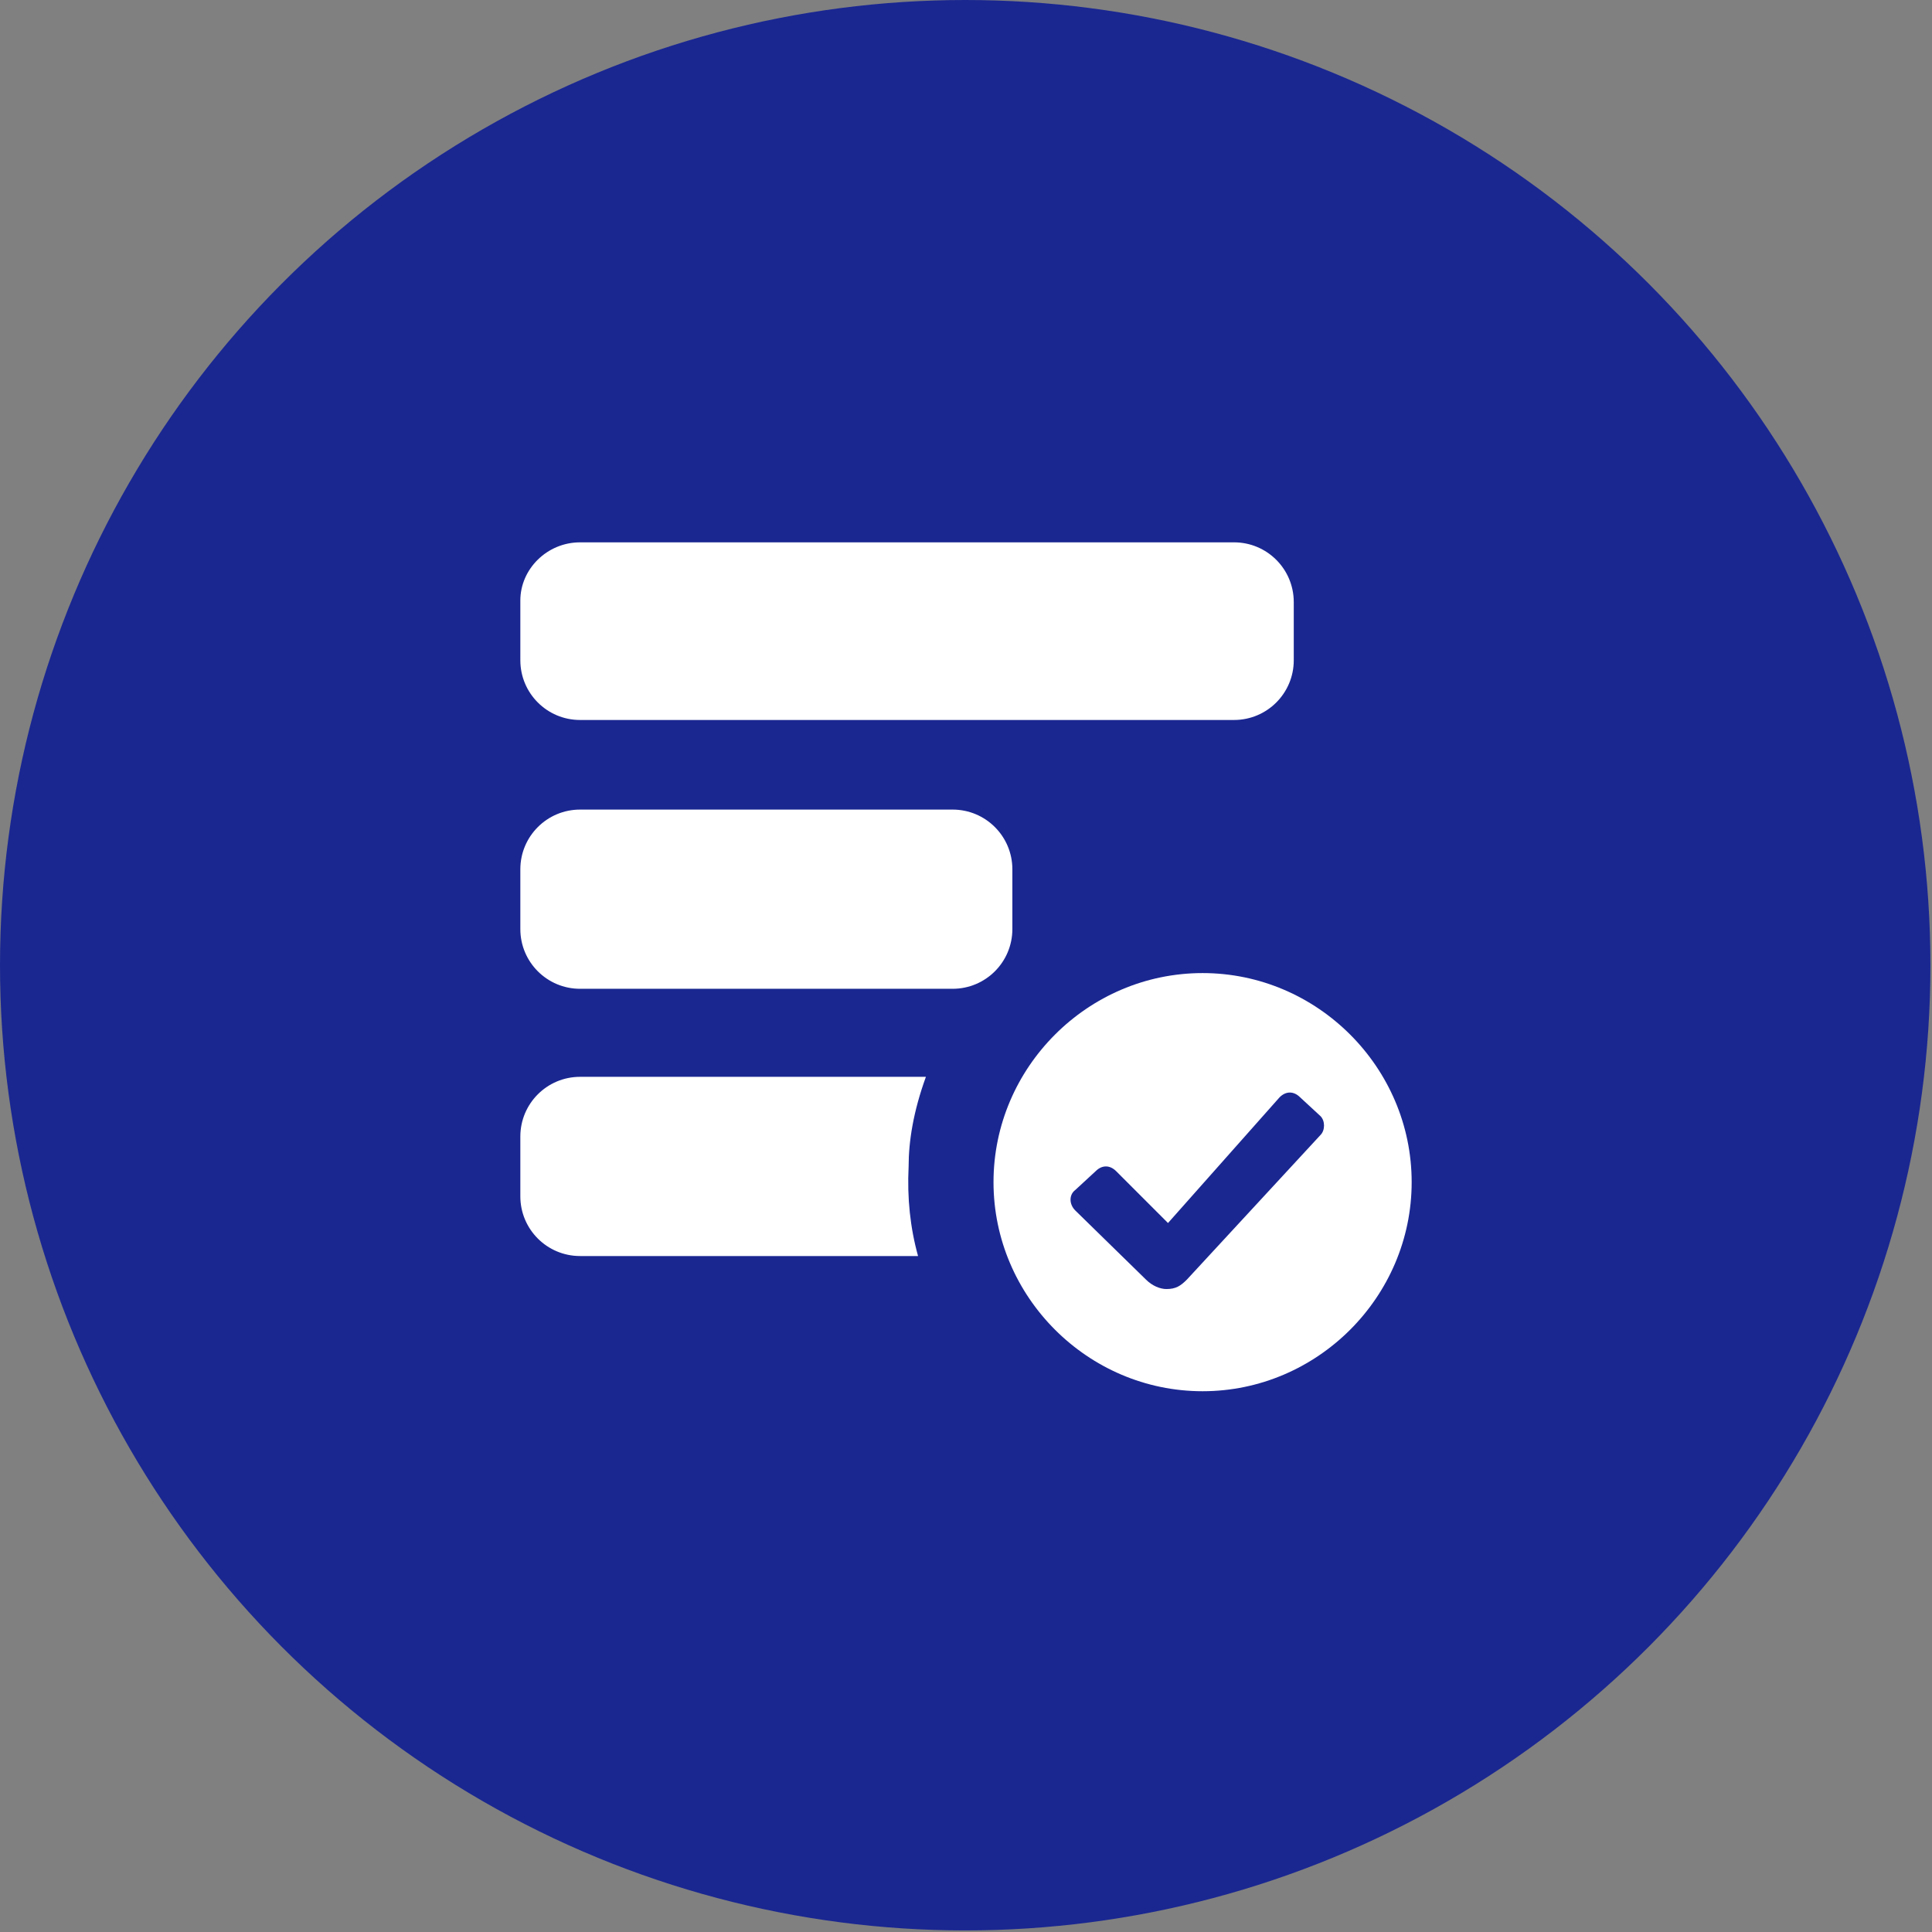 <?xml version="1.0" encoding="utf-8"?>
<!-- Generator: Adobe Illustrator 27.1.1, SVG Export Plug-In . SVG Version: 6.00 Build 0)  -->
<svg version="1.1" id="Layer_1" xmlns="http://www.w3.org/2000/svg" xmlns:xlink="http://www.w3.org/1999/xlink" x="0px" y="0px"
	 viewBox="0 0 122.9 122.9" style="enable-background:new 0 0 122.9 122.9;" xml:space="preserve">
<rect x="0" y="0" width="122.9" height="122.9" fill="#808080" stroke="none"/>
<style type="text/css">
	.st0{fill-rule:evenodd;clip-rule:evenodd;fill:#1A2791;}
	.st1{display:none;fill-rule:evenodd;clip-rule:evenodd;fill:#FFFFFF;}
	.st2{display:none;}
	.st3{display:inline;fill:#FFFFFF;}
	.st4{display:inline;fill-rule:evenodd;clip-rule:evenodd;fill:#FFFFFF;}
	.st5{display:none;fill:#FFFFFF;}
	.st6{fill:#FFFFFF;}
</style>
<circle class="st0" cx="61.4" cy="61.4" r="61.4"/>
<path class="st1" d="M36,32.3h50.9c2.4,0,4.3,1.9,4.3,4.3v49.7c0,2.4-1.9,4.3-4.3,4.3H36c-2.4,0-4.3-1.9-4.3-4.3V36.6
	C31.7,34.2,33.6,32.3,36,32.3L36,32.3L36,32.3z M63.7,76.5h14.8c0.9,0,1.7,0.8,1.7,1.7v3.2c0,0.9-0.8,1.7-1.7,1.7H63.7
	c-0.9,0-1.7-0.8-1.7-1.7v-3.2C62,77.3,62.8,76.5,63.7,76.5L63.7,76.5z M44.4,61.7h34.1c0.8,0,1.6,0.3,2.1,0.9l0,0
	c0.5,0.5,0.9,1.3,0.9,2.1V69c0,0.8-0.3,1.6-0.9,2.1l0,0c-0.5,0.5-1.3,0.9-2.1,0.9H44.4c-0.8,0-1.6-0.3-2.1-0.9l0,0
	c-0.5-0.5-0.9-1.3-0.9-2.1v-4.3c0-0.8,0.3-1.6,0.9-2.1l0,0C42.8,62.1,43.6,61.7,44.4,61.7L44.4,61.7z M78.5,64.3H44.4
	c-0.1,0-0.2,0-0.3,0.1C44,64.5,44,64.6,44,64.7V69c0,0.1,0,0.2,0.1,0.3c0.1,0.1,0.2,0.1,0.3,0.1h34.1c0.1,0,0.2,0,0.3-0.1
	c0.1-0.1,0.1-0.2,0.1-0.3v-4.3c0-0.1,0-0.2-0.1-0.3C78.7,64.4,78.6,64.3,78.5,64.3L78.5,64.3z M44.4,48.2h34.1
	c0.8,0,1.6,0.3,2.1,0.9l0,0c0.5,0.5,0.9,1.3,0.9,2.1v4.3c0,0.8-0.3,1.6-0.9,2.1l0,0c-0.5,0.5-1.3,0.9-2.1,0.9H44.4
	c-0.8,0-1.6-0.3-2.1-0.9l0,0c-0.5-0.5-0.9-1.3-0.9-2.1v-4.3c0-0.8,0.3-1.6,0.9-2.1l0,0C42.8,48.6,43.6,48.2,44.4,48.2L44.4,48.2z
	 M78.5,50.9H44.4c-0.1,0-0.2,0-0.3,0.1C44,51.1,44,51.2,44,51.3v4.3c0,0.1,0,0.2,0.1,0.3c0.1,0.1,0.2,0.1,0.3,0.1h34.1
	c0.1,0,0.2,0,0.3-0.1c0.1-0.1,0.1-0.2,0.1-0.3v-4.3c0-0.1,0-0.2-0.1-0.3C78.7,50.9,78.6,50.9,78.5,50.9L78.5,50.9z M87.3,45.3H35.8
	v40c0,0.3,0.1,0.6,0.3,0.8c0.2,0.2,0.5,0.3,0.8,0.3h49.1c0.3,0,0.6-0.1,0.8-0.3c0.2-0.2,0.3-0.5,0.3-0.8L87.3,45.3L87.3,45.3
	L87.3,45.3L87.3,45.3z M82.8,36.9c1.2,0,2.1,1,2.1,2.1c0,1.2-0.9,2.1-2.1,2.1c-1.2,0-2.1-1-2.1-2.1C80.7,37.9,81.6,36.9,82.8,36.9
	L82.8,36.9L82.8,36.9z M68.4,36.9c1.2,0,2.1,1,2.1,2.1c0,1.2-1,2.1-2.1,2.1s-2.1-1-2.1-2.1C66.2,37.9,67.2,36.9,68.4,36.9L68.4,36.9
	L68.4,36.9z M75.6,36.9c1.2,0,2.1,1,2.1,2.1c0,1.2-1,2.1-2.1,2.1s-2.1-1-2.1-2.1C73.5,37.9,74.4,36.9,75.6,36.9L75.6,36.9L75.6,36.9
	z"/>
<g class="st2">
	<path class="st3" d="M47.9,73.5h-3.7L32.4,50.9v22.7h-3.7V44.1h3.7l11.8,22.8V44.1h3.7V73.5z"/>
	<path class="st3" d="M61.6,73.9c-2.7,0-4.8-0.8-6.3-2.4s-2.2-4-2.2-7.1v-2.6c0-3.3,0.7-5.8,2.1-7.7c1.4-1.9,3.4-2.8,5.9-2.8
		c2.6,0,4.5,0.8,5.7,2.4c1.3,1.6,1.9,4.2,1.9,7.6v2.3H56.7v0.5c0,2.3,0.4,4,1.3,5.1c0.9,1.1,2.2,1.6,3.8,1.6c1.1,0,2-0.2,2.8-0.6
		c0.8-0.4,1.6-1,2.3-1.9l1.9,2.3C67.1,72.8,64.8,73.9,61.6,73.9z M61.2,54.3c-1.5,0-2.6,0.5-3.3,1.5c-0.7,1-1.1,2.6-1.2,4.7h8.6
		v-0.5c-0.1-2.1-0.5-3.6-1.1-4.4C63.5,54.8,62.5,54.3,61.2,54.3z"/>
	<path class="st3" d="M89.5,67.2l3.3-15.6h3.5L91,73.5h-2.8l-4.3-15.6l-4.2,15.6h-2.9l-5.3-21.9H75l3.4,15.2l4.1-15.2h2.8L89.5,67.2
		z"/>
</g>
<path class="st1" d="M34.9,42.5h53c0.9,0,1.7,0.4,2.3,1c0.6,0.6,1,1.4,1,2.3v31.4c0,0.9-0.4,1.7-1,2.3c-0.6,0.6-1.4,1-2.3,1h-53
	c-0.9,0-1.7-0.4-2.3-1c-0.6-0.6-1-1.4-1-2.3V45.8c0-0.9,0.4-1.7,1-2.3C33.2,42.9,34,42.5,34.9,42.5L34.9,42.5z M39.7,67.5
	c-0.5,0-0.9-0.4-0.9-0.9s0.4-0.9,0.9-0.9h16c0.5,0,0.9,0.4,0.9,0.9s-0.4,0.9-0.9,0.9H39.7L39.7,67.5z M39.7,72.5
	c-0.5,0-0.9-0.4-0.9-0.9s0.4-0.9,0.9-0.9h10.8c0.5,0,0.9,0.4,0.9,0.9c0,0.5-0.4,0.9-0.9,0.9H39.7L39.7,72.5z M33.6,49.5h55.8v-3.8
	c0-0.4-0.2-0.7-0.4-1s-0.6-0.4-1-0.4h-53c-0.4,0-0.7,0.2-1,0.4s-0.4,0.6-0.4,1V49.5L33.6,49.5z M89.3,59H33.6v18.2
	c0,0.4,0.2,0.7,0.4,1c0.3,0.3,0.6,0.4,1,0.4h53c0.4,0,0.7-0.2,1-0.4c0.3-0.3,0.4-0.6,0.4-1V59L89.3,59z"/>
<g class="st2">
	<path class="st3" d="M32.5,68.5h9.3c-0.8,1.1-1.3,2.5-1.3,3.9h-6.1l-1.8-1.3V68.5z"/>
	<path class="st3" d="M47,67.6c-2.7,0-4.8,2.2-4.8,4.8c0,2.7,2.2,4.8,4.8,4.8c2.7,0,4.8-2.2,4.8-4.8C51.8,69.8,49.7,67.6,47,67.6z
		 M47,75.1c-1.5,0-2.7-1.2-2.7-2.6c0-1.5,1.2-2.6,2.7-2.6c1.5,0,2.6,1.2,2.6,2.6C49.7,73.9,48.5,75.1,47,75.1z"/>
	<path class="st3" d="M80.8,67.6c-2.7,0-4.8,2.2-4.8,4.8c0,2.7,2.2,4.8,4.8,4.8c2.7,0,4.8-2.2,4.8-4.8
		C85.6,69.8,83.4,67.6,80.8,67.6z M80.8,75.1c-1.5,0-2.6-1.2-2.6-2.6c0-1.4,1.2-2.6,2.6-2.6c1.4,0,2.6,1.2,2.6,2.6
		C83.4,73.9,82.2,75.1,80.8,75.1z"/>
	<path class="st3" d="M92,58.8l-3.5-10.5L83,45.6h-11v22.9H52.3c0.8,1.1,1.3,2.5,1.3,4h20.6c0-3.6,3-6.6,6.6-6.6
		c2.6,0,4.8,1.5,5.9,3.6c0.4,0.8,0.6,1.6,0.7,2.5c0,0.1,0,0.3,0,0.5h5.3v-11L92,58.8z M75,58.8v-7.9h11.7l2.6,7.9H75z"/>
	<rect x="30.3" y="45.6" class="st3" width="39.9" height="21.3"/>
</g>
<g class="st2">
	<path class="st4" d="M41.8,65.9c-4.3,0.8-8.4,2.2-10.7,7.9c-1.5,3.7-1.1,8.1,0.7,12.1c5-15.3,22.7-6.3,11.3,6.9
		c8.3,0.4,13.6-5.4,14.4-13.2c0.4-3.7,0.7-5.7,1.5-7.3c0.4-0.9,1-1.6,1.8-2.5c2.7-3,5.7-5.6,8.7-8.7c5.6-5.8,17.5-0.4,22-11.9
		c1.5-3.7,1.1-8.1-0.7-12.1c-5,15.3-22.7,6.3-11.3-6.9c-8.3-0.4-13.6,5.4-14.4,13.2c-0.4,3.4,0.2,6.4-3.6,10.3
		c-2.7,2.7-5.5,5.4-8.3,8c-1.1,1-1.9,1.7-2.8,2.1C49,64.7,46.9,64.9,41.8,65.9L41.8,65.9L41.8,65.9z"/>
</g>
<g class="st2">
	<path class="st3" d="M83.4,56.8c2.4,0.6,5-0.3,6.4-2.3l1.6-2.2c1.3-1.8,1.1-4.2-0.4-5.8c-0.5-0.5-1.2-0.5-1.7,0l-3.9,3.8
		c-0.7,0.7-1.8,0.7-2.5,0l-2.9-2.9c-0.7-0.7-0.7-1.8,0-2.5l3.9-3.8c0.5-0.5,0.5-1.2,0-1.7c-1.5-1.6-4-1.8-5.8-0.5l-2.2,1.5
		c-2.1,1.4-3,4-2.4,6.4l0.6,2.7L55.6,67.6l-2.6-0.7c-2.4-0.6-5,0.3-6.4,2.3l-1.6,2.2c-1.3,1.8-1.1,4.2,0.4,5.8
		c0.5,0.5,1.2,0.5,1.7,0l3.9-3.8c0.7-0.7,1.8-0.7,2.5,0l2.9,2.9c0.7,0.7,0.7,1.8,0,2.5l-3.9,3.8c-0.5,0.5-0.5,1.2,0,1.7
		c1.5,1.6,4,1.8,5.8,0.5l2.2-1.5c2.1-1.4,3-4,2.4-6.4l-0.6-2.7l18.5-18.2L83.4,56.8z"/>
	<path class="st3" d="M63,68.4c0.7,0.7,1.8,0.7,2.5,0l14.1,13.9c1.6,1.6,4.2,1.6,5.8,0l3.2-3.2c1.6-1.6,1.6-4.2,0-5.8L74.5,59.3
		l0.3-0.3c0.7-0.7,0.7-1.8,0-2.5c-0.7-0.7-1.8-0.7-2.5,0l-3.4,3.4L57,48.2c0.4-0.8,0.2-1.8-0.5-2.5L51,40.3l-4.5,4.6l5.6,5.5
		c0.7,0.7,1.7,0.8,2.5,0.4l11.8,11.6l-3.4,3.4C62.2,66.5,62.3,67.7,63,68.4z M74.8,65.4c-0.4-0.3-0.4-0.9,0-1.3
		c0.3-0.4,0.9-0.4,1.3,0l8.9,8.8c0.4,0.3,0.4,0.9,0,1.3c-0.3,0.4-0.9,0.4-1.3,0L74.8,65.4z M76,70.8l-3.3-3.3
		c-0.4-0.3-0.4-0.9,0-1.3c0.3-0.4,0.9-0.4,1.3,0l3.3,3.3l5.6,5.5c0.4,0.3,0.4,0.9,0,1.3c-0.3,0.4-0.9,0.4-1.3,0L76,70.8z M70.7,69.6
		c-0.4-0.3-0.4-0.9,0-1.3c0.3-0.4,0.9-0.4,1.3,0l8.9,8.8c0.4,0.3,0.4,0.9,0,1.3c-0.3,0.4-0.9,0.4-1.3,0L70.7,69.6z"/>
</g>
<g class="st2">
	<path class="st3" d="M57.8,72.7c0-3.5,0.3-6.2,1-8.3c0.7-2,1.9-4,3.7-5.8c1.9-2.1,3.1-3.7,3.7-5c0.6-1.3,0.9-2.6,0.9-4
		c0-4.1-1.3-6.2-4-6.2c-1.2,0-2.2,0.6-3,1.7c-0.8,1.1-1.2,2.7-1.3,4.6H48.4c0-4.8,1.4-8.5,4-11.2c2.6-2.6,6.2-4,10.7-4
		c4.6,0,8.2,1.3,10.7,3.8c2.5,2.6,3.8,6.1,3.8,10.7c0,3.8-1.6,7.5-4.7,11.2l-3.1,3.5c-1,1.2-1.7,2.5-2.2,3.8c-0.4,1.3-0.7,3-0.7,5.1
		H57.8z M56.9,84c0-1.7,0.5-3.1,1.6-4.1s2.4-1.6,4.1-1.6c1.7,0,3.1,0.5,4.2,1.6c1.1,1.1,1.6,2.4,1.6,4.1c0,1.6-0.5,3-1.6,4.1
		c-1,1.1-2.4,1.6-4.2,1.6c-1.7,0-3.1-0.5-4.2-1.6C57.4,87,56.9,85.7,56.9,84z"/>
</g>
<path class="st5" d="M79.9,55c-0.5-1-1.5-1.5-2.6-1.5h-12l6.4-19.4c0.5-1.4-0.2-2.9-1.5-3.6c-1.3-0.7-2.9-0.3-3.7,0.9L43.2,64.1
	c-0.6,0.9-0.7,2.1-0.2,3.1c0.5,1,1.5,1.7,2.6,1.7h11.9l-6.3,20c-0.4,1.4,0.2,2.8,1.5,3.5c0.4,0.2,0.9,0.3,1.3,0.3
	c0.9,0,1.8-0.5,2.4-1.3L79.7,58C80.3,57.1,80.4,56,79.9,55z"/>
<g transform="translate(0,1280) scale(0.1,-0.1)" class="st2">
	<path class="st6" d="M651,12434.1c-23.5-1.7-39.9-5.1-58.8-11.9c-27.8-10.1-52.4-25.8-73.8-47.2c-30-30-48.9-66.3-56.2-107.5
		c-2.3-13.3-3.3-32.3-2.4-46c2.1-30.4,10.5-58.3,25.7-85.6c3.9-7,4.4-9.3,2.7-12.6c-0.3-0.5-25-25.5-55-55.6
		c-41.2-41.3-55-55.4-56.8-57.8c-4.8-6.8-7.7-12.9-9.6-20.3c-1.1-4.1-1.2-5-1.2-10.7c0-7,0.5-10,2.6-15.2c1.9-4.7,5.1-9.3,10-14.1
		c6.6-6.6,12.1-9.9,19.7-11.8c4.9-1.2,13.1-1.2,18.8,0c7.4,1.7,14.6,5,22,10.1c2.3,1.6,16.9,16,57.9,56.9
		c44.7,44.6,55.1,54.8,56.3,55.2c0.8,0.3,2.5,0.4,3.7,0.3c1.9-0.1,3-0.6,7.9-3.3c24-13.5,48-21.4,74.6-24.8
		c17.8-2.3,40.2-1.7,58,1.5c55.9,10,104.6,43,135.3,91.8c26.7,42.3,36.5,94.6,27.2,144.4c-10,53.6-41.2,100.6-86.7,130.8
		c-27.4,18.2-57.5,29-91.7,32.7C675.9,12434,655.5,12434.5,651,12434.1z M681.2,12380.4c33-4.6,62.2-19,85.5-42.4
		c22-22,36.5-50.1,41.6-80.3c1.7-10.1,1.8-11.8,1.8-25.3c0-11.6-0.1-14-0.9-19.4c-4.7-32.9-18.4-61.2-40.9-84.4
		c-45.3-46.7-115.6-58.5-173.9-29.3c-9.3,4.7-17.9,10.2-26.4,16.9c-5.2,4.2-15,13.6-19.7,19c-16.2,18.8-27.6,41.7-32.7,65.8
		c-5.7,26.9-4.1,54.2,4.7,80c17.8,52.3,63.6,90.5,118.4,98.9c8.6,1.3,12,1.5,24.4,1.4C672.8,12381.2,676.3,12381,681.2,12380.4z"/>
</g>
<g class="st2">
	<path class="st3" d="M64.3,59.9l-3.1-3.1c-0.7-0.7-1.7-1.1-2.7-1.1c-1,0-2,0.4-2.7,1.1L34.4,76.6c-0.8,0.7-1.3,1.7-1.3,2.7
		c0,0.5,0.1,1,0.2,1.5c0.2,0.5,0.5,0.9,0.8,1.3l4.6,4.7c0,0,0,0,0,0c0.7,0.7,1.7,1.1,2.7,1.1h0.1c1,0,2-0.5,2.7-1.3l19.9-21.3
		c0.4-0.4,0.6-0.8,0.8-1.2c0.2-0.5,0.3-1,0.3-1.4c0-0.5-0.1-1-0.3-1.5C64.9,60.7,64.6,60.2,64.3,59.9z"/>
	<path class="st3" d="M89.1,53.6L89.1,53.6l-4.1-4c-0.2-0.2-0.5-0.4-0.8-0.6c-0.3-0.1-0.6-0.2-1-0.2c-0.5,0-1.1,0.2-1.5,0.5
		c0-0.1,0-0.1,0-0.1c0.1-0.8,0.1-1.9-0.6-3c-0.9-1.2-1.9-2.3-2.9-3.4c0,0,0,0,0,0c-1.6-1.5-5-4.5-10.2-6.6c-2-0.8-4.1-1.2-6.3-1.2
		c-3.7,0-6.6,1.7-7.6,2.7c-0.6,0.6-1.2,1.2-1.7,1.9c-0.2,0.3-0.4,0.7-0.4,1.1c0,0.4,0.1,0.8,0.4,1.1c0.2,0.3,0.6,0.6,1,0.7
		c0.4,0.1,0.8,0.1,1.2-0.1c0.3-0.1,0.7-0.2,1-0.3c0.7-0.2,1.4-0.2,2.2-0.1c1.6,0.1,3.4,0.9,4.2,1.5c1.4,1.1,2,2.6,2.2,4.9
		c0,0.5-0.9,2.1-2.4,4.1c-0.3,0.4-0.4,0.8-0.4,1.3c0,0.5,0.2,0.9,0.6,1.2l4.1,4.1c0.3,0.3,0.8,0.5,1.3,0.6c0.5,0,1-0.2,1.3-0.5
		c1.1-1,2.9-2.6,3.5-3c0.9-0.6,1.6-0.7,1.7-0.7c0.5,0,0.9,0.1,1.3,0.3c0,0,0,0,0,0.1c0,0,0,0,0,0.1l-0.2,0.2l0,0
		c-0.2,0.2-0.4,0.5-0.6,0.8c-0.1,0.3-0.2,0.6-0.2,1s0.1,0.7,0.2,1c0.1,0.3,0.3,0.6,0.6,0.8l4,4c0.2,0.2,0.5,0.4,0.8,0.5
		c0.3,0.1,0.6,0.2,1,0.2c0.7,0,1.3-0.3,1.8-0.7l6.6-6.5c0,0,0,0,0.1-0.1c0.4-0.5,0.7-1.1,0.7-1.8C89.8,54.7,89.5,54.1,89.1,53.6z"/>
</g>
<g>
	<path class="st6" d="M36.9,34.5h41.6c2.1,0,3.8,1.7,3.8,3.8V42c0,2.1-1.7,3.8-3.8,3.8H36.9c-2.1,0-3.8-1.7-3.8-3.8v-3.8
		C33.1,36.2,34.8,34.5,36.9,34.5z"/>
	<path class="st6" d="M36.9,51.5h23.7c2.1,0,3.8,1.7,3.8,3.8v3.8c0,2.1-1.7,3.8-3.8,3.8H36.9c-2.1,0-3.8-1.7-3.8-3.8v-3.8
		C33.1,53.2,34.8,51.5,36.9,51.5z"/>
	<path class="st6" d="M76.5,61.9c7.3,0,13.3,6,13.3,13.3s-6,13.3-13.3,13.3s-13.3-6-13.3-13.3S69.2,61.9,76.5,61.9z M84,72.2
		c0.3-0.3,0.3-0.9,0-1.2l-1.3-1.2c-0.4-0.4-0.9-0.4-1.3,0l-7.1,8L71,74.5c-0.4-0.4-0.9-0.4-1.3,0l-1.3,1.2C68,76,68,76.6,68.4,77
		l4.5,4.4c0.4,0.4,0.9,0.6,1.3,0.6c0.6,0,0.9-0.2,1.3-0.6L84,72.2z M36.9,68.5h22c-0.8,2.2-1.1,4.1-1.1,5.7c-0.1,2,0.1,3.9,0.6,5.7
		H36.9l0,0c-2.1,0-3.8-1.7-3.8-3.8v-3.8l0,0C33.1,70.2,34.8,68.5,36.9,68.5z"/>
</g>
</svg>
